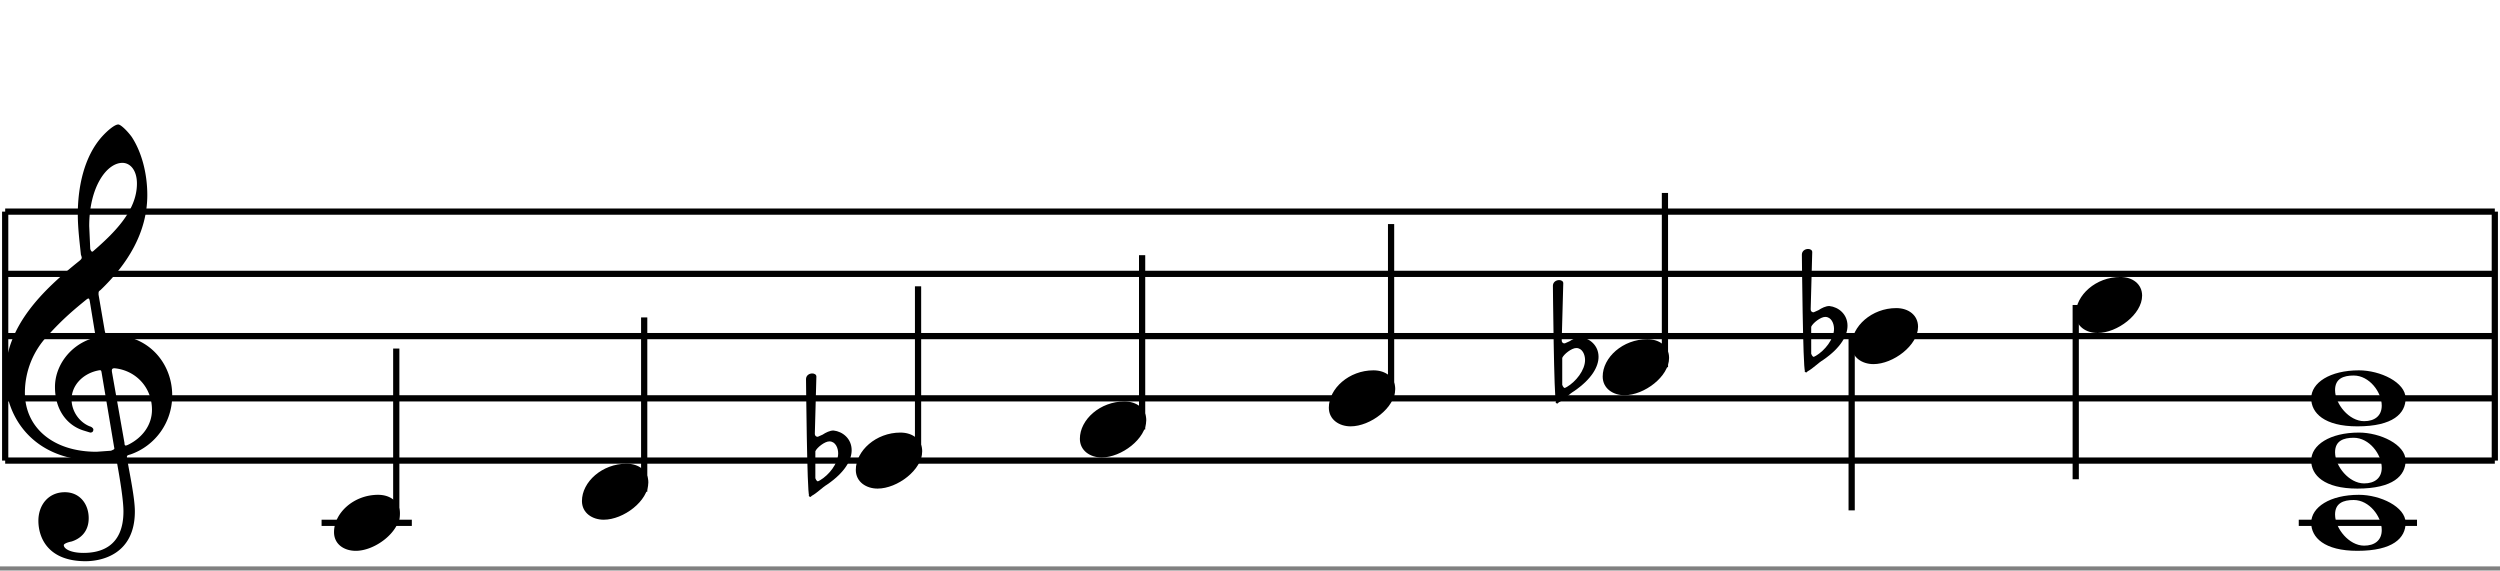 <svg xmlns="http://www.w3.org/2000/svg" width="482" height="110" fill="none" viewBox="0 0 482 110">
  <rect x="0" y="0" width="482" height="110" fill="#808080" stroke="none"/>
  <path fill="#fff" d="M0 0h482v109.2H0z"/>
  <path stroke="#000" stroke-width="1.2" d="M1 40.8h480M1 52.8h480M1 64.8h480M1 76.8h480M1 88.8h480M1 40.8v48m480-48v48"/>
  <path fill="#000" d="m19 56.8 1.2 7c.2.8.2.8 1.4.8 7.1 0 11.6 5.5 11.6 11.6a12 12 0 0 1-8 11.4c-.7.2-.8.2-.7.8.5 3 1.5 7.6 1.5 10.2 0 8.2-6.3 9.6-9.5 9.6-7.3 0-9.1-4.6-9.1-7.8 0-3 1.9-5.5 5.1-5.5 2.9 0 4.6 2.3 4.6 5s-1.7 4-3.3 4.5c-1 .2-1.5.5-1.5.7 0 .7 1.3 1.5 3.8 1.5 2.9 0 7.7-.9 7.7-8 0-2.2-.7-6.4-1.3-9.7-.1-.6-.1-.5-.7-.3l-3.3.2C6.8 88.8 1 80.8 1 72.5c0-9.6 7.3-16.6 14.3-22.2.6-.5.5-.6.3-1.2-.2-2-.6-5-.6-7.8 0-5 1.1-11 4.7-15 1-1.1 2.4-2.3 3.1-2.3.5 0 1.8 1.3 2.6 2.4 1.9 2.9 3 7 3 11.2 0 7.3-3.9 13.4-9 18.3-.4.3-.4.3-.4.9Zm4.6-25.4c-3 0-6.4 4.6-6.4 12.2l.2 4.4c.2.6.4.6.6.4 3.9-3.4 8.4-7.7 8.4-13 0-2.6-1.3-4-2.8-4Zm-5.3 32.7-1-6.1c-.1-.5-.2-.6-.7-.2-2.2 1.8-4.4 3.6-7.3 6.8a16 16 0 0 0-4.5 11.1c0 6.7 5.4 11.4 13.8 11.4l2.8-.2c.7-.3.7-.3.6-.7l-2.4-14.3c-.1-.6-.1-.6-1-.4-2.8.7-4.8 2.9-4.8 5.5 0 2.3 1.5 4.4 3.5 5.2.4.1.7.4.7.6 0 .4-.2.6-.6.6l-1.3-.4c-3.2-1-5.5-4-5.5-8.4 0-4 2.8-7.9 7-9.3 1-.3 1-.3.7-1.2Zm3.3 7.7L24 85.4c0 .6.2.6.8.3 2.6-1.3 4.5-3.7 4.5-6.7 0-4.4-3.2-7.6-7.2-8-.5 0-.6.2-.5.8Zm47 34.4c-2.3 0-4.2-1.3-4.2-3.6 0-3.7 3.8-7.2 8.5-7.2 2.4 0 4.2 1.4 4.2 3.6 0 3.6-4.8 7.2-8.5 7.2Z"/>
  <path stroke="#000" stroke-width="1.2" d="M76.4 100.8V67.2M62 100.8h17.4"/>
  <path fill="#000" d="M116.4 100.2c-2.2 0-4.2-1.3-4.2-3.6 0-3.7 3.9-7.2 8.6-7.2 2.4 0 4.2 1.4 4.2 3.6 0 3.6-4.8 7.2-8.6 7.2Z"/>
  <path stroke="#000" stroke-width="1.2" d="M124.2 94.8V61.2"/>
  <path fill="#000" d="M169.2 94.2c-2.2 0-4.2-1.3-4.2-3.6 0-3.7 3.9-7.2 8.6-7.2 2.4 0 4.2 1.4 4.2 3.6 0 3.6-4.8 7.2-8.6 7.2Z"/>
  <path stroke="#000" stroke-width="1.2" d="M177 88.8V55.2"/>
  <path fill="#000" d="M156 95.5c-.4-.3-.6-22.4-.6-22.4 0-.7.6-1.1 1.2-1.1.4 0 .8.2.8.6l-.3 11c0 .3.1.5.4.6h.2l.9-.4c.6-.4 1.4-.8 2.1-.8 1.8.2 3.5 1.6 3.5 3.8 0 1.8-1.2 4.2-4.7 6.6-1 .6-1.9 1.6-3 2.2l-.2.2c-.1 0-.3 0-.4-.3Zm1.2-3.3s.2.6.5.6l.4-.2c1.7-1 3.5-3.2 3.5-5.2 0-1-.5-2.3-1.7-2.3-.9 0-2.4 1.2-2.7 1.9v5.2Zm55.2-4c-2.2 0-4.2-1.3-4.2-3.6 0-3.7 3.9-7.2 8.6-7.2 2.4 0 4.2 1.4 4.2 3.6 0 3.6-4.8 7.2-8.6 7.2Z"/>
  <path stroke="#000" stroke-width="1.2" d="M220.2 82.8V49.2"/>
  <path fill="#000" d="M260.4 82.2c-2.2 0-4.2-1.3-4.2-3.6 0-3.7 3.9-7.2 8.6-7.2 2.4 0 4.2 1.4 4.2 3.6 0 3.6-4.8 7.2-8.6 7.2Z"/>
  <path stroke="#000" stroke-width="1.2" d="M268.2 76.8V43.2"/>
  <path fill="#000" d="M313.2 76.2c-2.2 0-4.2-1.3-4.2-3.6 0-3.7 3.9-7.2 8.6-7.2 2.4 0 4.2 1.4 4.2 3.6 0 3.6-4.8 7.2-8.6 7.2Z"/>
  <path stroke="#000" stroke-width="1.2" d="M321 70.8V37.2"/>
  <path fill="#000" d="M300 77.5c-.4-.3-.6-22.4-.6-22.4 0-.7.6-1.1 1.2-1.1.4 0 .8.2.8.6l-.3 11c0 .3.1.5.4.6h.2l.9-.4c.6-.4 1.4-.8 2.1-.8 1.8.2 3.5 1.6 3.5 3.8 0 1.8-1.2 4.2-4.7 6.6-1 .6-1.9 1.6-3 2.2l-.2.2c-.1 0-.3 0-.4-.3Zm1.2-3.3s.2.6.5.6l.4-.2c1.7-1 3.5-3.2 3.5-5.2 0-1-.5-2.3-1.7-2.3-.9 0-2.4 1.2-2.7 1.9v5.2Zm60-4c-2.2 0-4.2-1.3-4.2-3.6 0-3.7 3.9-7.2 8.6-7.2 2.4 0 4.2 1.4 4.2 3.6 0 3.6-4.8 7.2-8.6 7.2Z"/>
  <path stroke="#000" stroke-width="1.2" d="M357 64.8v33.6"/>
  <path fill="#000" d="M348 71.5c-.4-.3-.6-22.4-.6-22.4 0-.7.6-1.1 1.2-1.1.4 0 .8.2.8.6l-.3 11c0 .3.1.5.4.6h.2l.9-.4c.6-.4 1.4-.8 2.1-.8 1.8.2 3.5 1.6 3.5 3.8 0 1.8-1.2 4.2-4.7 6.6-1 .6-1.9 1.6-3 2.2l-.2.2c-.1 0-.3 0-.4-.3Zm1.2-3.3s.2.6.5.6l.4-.2c1.7-1 3.5-3.2 3.5-5.2 0-1-.5-2.3-1.7-2.3-.9 0-2.4 1.2-2.7 1.9v5.2Zm55.2-4c-2.2 0-4.2-1.3-4.2-3.6 0-3.7 3.9-7.2 8.6-7.2 2.4 0 4.2 1.4 4.2 3.6 0 3.6-4.8 7.2-8.6 7.2Z"/>
  <path stroke="#000" stroke-width="1.2" d="M400.2 58.8v33.6"/>
  <path fill="#000" d="M454.8 95.4c4.1 0 9 2.3 9 5.4 0 2.9-2.4 5.4-9.3 5.4-6.4 0-8.9-2.6-8.9-5.4 0-3 3.6-5.4 9.2-5.4Zm-1 1c-2 0-3.6.6-3.6 2.8 0 2.7 2.7 6 5.6 6 2 0 3.4-1 3.4-3 0-2.6-2.4-5.8-5.4-5.8Z"/>
  <path stroke="#000" stroke-width="1.2" d="M443.2 100.8H466"/>
  <path fill="#000" d="M454.8 83.4c4.1 0 9 2.3 9 5.4 0 2.9-2.4 5.4-9.3 5.4-6.4 0-8.9-2.6-8.9-5.4 0-3 3.6-5.4 9.2-5.4Zm-1 1c-2 0-3.6.6-3.6 2.8 0 2.7 2.7 6 5.6 6 2 0 3.4-1 3.4-3 0-2.6-2.4-5.8-5.4-5.8Zm1-13c4.1 0 9 2.3 9 5.4 0 2.9-2.4 5.4-9.3 5.4-6.4 0-8.9-2.6-8.9-5.4 0-3 3.6-5.4 9.2-5.4Zm-1 1c-2 0-3.6.6-3.6 2.8 0 2.7 2.7 6 5.6 6 2 0 3.4-1 3.4-3 0-2.6-2.4-5.8-5.4-5.8Z"/>
</svg>
